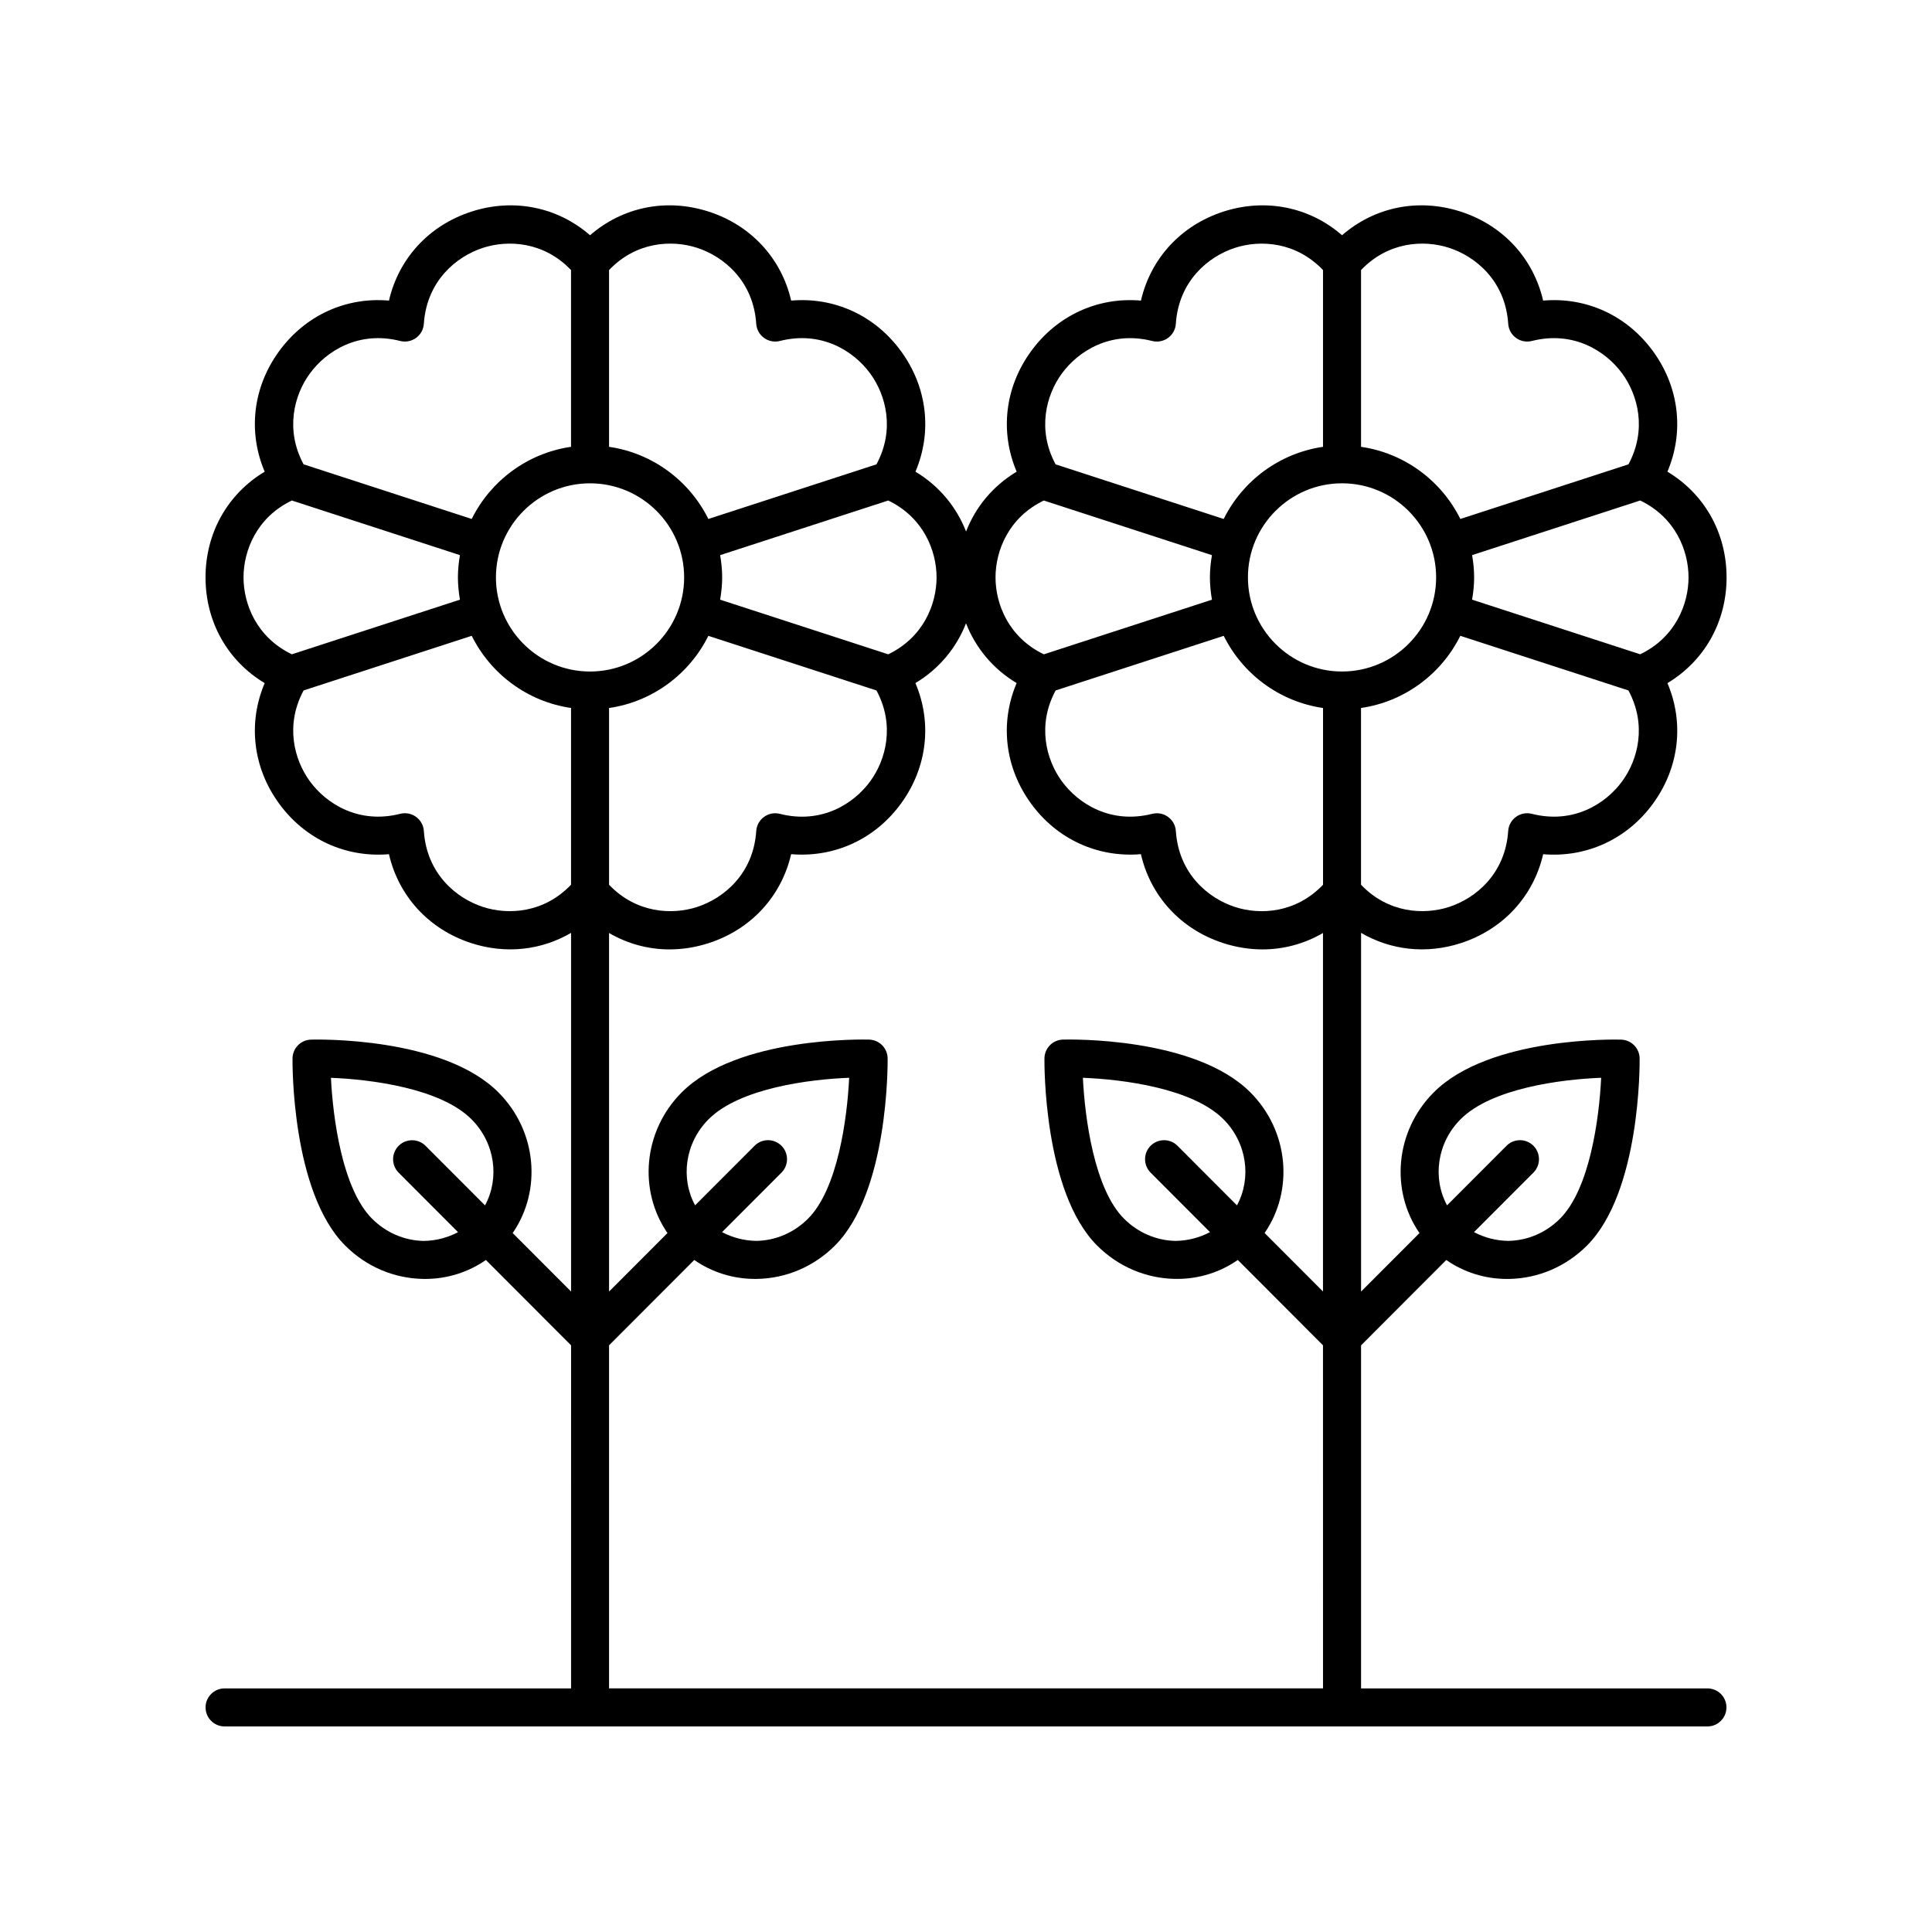 <?xml version="1.0" encoding="UTF-8"?>
<!-- Uploaded to: ICON Repo, www.svgrepo.com, Generator: ICON Repo Mixer Tools -->
<svg fill="#000000" width="800px" height="800px" version="1.1" viewBox="144 144 512 512" xmlns="http://www.w3.org/2000/svg">
 <path d="m601.56 297.01c-0.004-11.824-5.887-22.137-15.676-28.008 4.465-10.508 3.164-22.312-3.789-31.883-6.949-9.57-17.785-14.449-29.148-13.457-2.566-11.125-10.555-19.91-21.805-23.566-11.254-3.652-22.875-1.246-31.488 6.25-8.617-7.492-20.242-9.898-31.492-6.25-11.246 3.656-19.238 12.445-21.801 23.566-11.367-0.992-22.199 3.887-29.148 13.457-6.953 9.57-8.254 21.371-3.789 31.883-6.227 3.738-10.855 9.277-13.41 15.855-2.559-6.574-7.184-12.117-13.41-15.855 4.465-10.508 3.164-22.312-3.789-31.883-6.953-9.57-17.785-14.449-29.152-13.457-2.566-11.125-10.555-19.91-21.805-23.566-11.254-3.652-22.875-1.246-31.488 6.25-8.621-7.492-20.254-9.898-31.488-6.25-11.25 3.656-19.238 12.445-21.805 23.566-11.387-0.992-22.199 3.887-29.148 13.457-6.953 9.57-8.254 21.371-3.789 31.883-9.789 5.875-15.672 16.188-15.676 28.008 0 11.832 5.883 22.145 15.676 28.023-4.465 10.508-3.164 22.312 3.789 31.883 6.953 9.566 17.762 14.414 29.148 13.457 2.566 11.125 10.555 19.906 21.805 23.562 9.199 2.988 18.609 1.863 26.453-2.711v95.043l-15.473-15.496c7.754-11.242 6.481-27.016-3.793-37.293-14.773-14.785-48.23-14.008-49.656-13.969-2.703 0.078-4.863 2.273-4.894 4.981-0.016 1.438-0.25 35.379 13.957 49.598 5.562 5.566 12.891 8.703 20.641 8.84 0.18 0.004 0.359 0.004 0.539 0.004 5.883 0 11.43-1.777 16.109-5.019l22.574 22.609-0.004 90.922h-91.82c-2.781 0-5.039 2.254-5.039 5.039s2.254 5.039 5.039 5.039h392.97c2.781 0 5.039-2.254 5.039-5.039s-2.254-5.039-5.039-5.039h-91.793v-90.91l22.582-22.617c4.684 3.242 10.23 5.019 16.109 5.019 0.18 0 0.359 0 0.539-0.004 7.746-0.137 15.078-3.277 20.637-8.84 14.211-14.219 13.977-48.16 13.957-49.598-0.031-2.707-2.191-4.898-4.894-4.981-1.414-0.039-34.887-0.809-49.656 13.969-10.273 10.277-11.547 26.055-3.793 37.297l-15.48 15.504v-95.062c7.844 4.574 17.258 5.699 26.453 2.715 11.246-3.656 19.238-12.438 21.805-23.562 11.359 0.961 22.195-3.891 29.148-13.457 6.953-9.57 8.254-21.371 3.789-31.883 9.789-5.879 15.672-16.191 15.672-28.023zm-345.27 175.85c-5.125-0.094-9.988-2.184-13.691-5.894-7.863-7.867-10.367-26.535-10.895-37.332 10.641 0.41 29.047 2.781 37.234 10.973 6.305 6.305 7.488 15.664 3.598 22.832l-15.758-15.781c-1.969-1.977-5.156-1.969-7.125-0.012-1.969 1.969-1.969 5.156-0.004 7.125l15.738 15.766c-2.758 1.461-5.856 2.277-9.098 2.324zm271.74-263.18c7.078 2.301 14.914 8.797 15.664 20.133 0.102 1.492 0.855 2.863 2.066 3.738 1.215 0.887 2.754 1.18 4.199 0.812 11.012-2.785 19.609 2.652 23.984 8.68 4.156 5.715 6.543 14.883 1.613 24.016l-44.547 14.477c-5.012-10.109-14.75-17.445-26.32-19.121v-46.844c7.156-7.512 16.609-8.078 23.34-5.891zm-104.28 117.3 44.551-14.477c5.016 10.109 14.746 17.445 26.316 19.125v46.84c-7.16 7.508-16.621 8.078-23.34 5.887-7.082-2.301-14.914-8.797-15.664-20.129-0.102-1.492-0.855-2.863-2.066-3.738-0.871-0.633-1.91-0.965-2.961-0.965-0.414 0-0.828 0.051-1.238 0.152-10.992 2.785-19.609-2.652-23.984-8.68-4.156-5.715-6.543-14.883-1.613-24.016zm75.902-5.023c-13.75 0-24.938-11.188-24.938-24.941 0-13.75 11.188-24.934 24.938-24.934s24.938 11.184 24.938 24.934c0 13.754-11.184 24.941-24.938 24.941zm-74.293-78.91c4.379-6.027 12.996-11.469 23.984-8.68 1.445 0.363 2.988 0.07 4.199-0.812 1.211-0.875 1.965-2.25 2.066-3.738 0.746-11.336 8.582-17.832 15.664-20.133 6.715-2.188 16.18-1.625 23.34 5.887v46.844c-11.57 1.68-21.305 9.016-26.32 19.121l-44.547-14.477c-4.926-9.129-2.539-18.301 1.613-24.012zm-4.727 33.598 44.543 14.477c-0.328 1.922-0.535 3.887-0.535 5.898 0 2.016 0.211 3.981 0.539 5.906l-44.543 14.477c-9.355-4.492-12.812-13.316-12.812-20.379 0.004-7.074 3.457-15.891 12.809-20.379zm-28.434 20.375c0 7.062-3.457 15.887-12.812 20.379l-44.543-14.477c0.328-1.922 0.539-3.891 0.539-5.906s-0.207-3.977-0.535-5.898l44.543-14.477c9.348 4.492 12.805 13.309 12.809 20.379zm-116.77 0c0-13.75 11.188-24.934 24.938-24.934s24.938 11.184 24.938 24.934-11.188 24.941-24.938 24.941c-13.75-0.004-24.938-11.191-24.938-24.941zm29.977 34.609c11.57-1.68 21.305-9.016 26.316-19.125l44.551 14.477c4.93 9.133 2.539 18.301-1.613 24.016-4.375 6.027-12.973 11.473-23.984 8.68-1.453-0.367-2.988-0.074-4.199 0.812-1.211 0.875-1.965 2.25-2.066 3.738-0.75 11.332-8.582 17.824-15.664 20.129-6.719 2.18-16.176 1.625-23.34-5.887zm23.34-121.95c7.078 2.301 14.914 8.797 15.664 20.133 0.102 1.492 0.855 2.863 2.066 3.738 1.211 0.887 2.754 1.18 4.199 0.812 11.008-2.785 19.609 2.652 23.984 8.68 4.156 5.715 6.543 14.883 1.613 24.016l-44.547 14.477c-5.012-10.109-14.75-17.445-26.32-19.121v-46.844c7.156-7.512 16.609-8.078 23.34-5.891zm-102.67 33.363c4.375-6.027 12.965-11.465 23.984-8.68 1.445 0.363 2.984 0.07 4.199-0.812 1.211-0.875 1.965-2.25 2.066-3.738 0.75-11.336 8.586-17.832 15.664-20.133 6.723-2.18 16.18-1.625 23.34 5.887v46.844c-11.57 1.68-21.305 9.016-26.32 19.121l-44.547-14.477c-4.93-9.129-2.543-18.301 1.613-24.012zm-17.539 53.973c0.004-7.066 3.457-15.887 12.809-20.375l44.543 14.477c-0.328 1.922-0.535 3.887-0.535 5.898 0 2.016 0.211 3.981 0.539 5.906l-44.543 14.477c-9.355-4.496-12.812-13.32-12.812-20.383zm63.453 87.332c-7.082-2.301-14.914-8.797-15.664-20.129-0.102-1.492-0.855-2.863-2.066-3.738-1.211-0.887-2.75-1.176-4.199-0.812-11.004 2.793-19.609-2.652-23.984-8.68-4.156-5.715-6.543-14.883-1.613-24.016l44.551-14.477c5.016 10.109 14.746 17.445 26.316 19.125v46.84c-7.16 7.512-16.625 8.078-23.34 5.887zm33.414 207.09v-90.91l22.582-22.617c4.684 3.242 10.23 5.019 16.109 5.019 0.18 0 0.359 0 0.539-0.004 7.75-0.137 15.078-3.277 20.641-8.84 14.207-14.219 13.973-48.16 13.957-49.598-0.031-2.707-2.191-4.898-4.894-4.981-1.422-0.039-34.887-0.809-49.656 13.969-10.273 10.277-11.547 26.055-3.793 37.297l-15.48 15.504-0.004-95.02c4.875 2.84 10.352 4.348 16.016 4.348 3.445 0 6.961-0.551 10.434-1.676 11.246-3.656 19.238-12.438 21.805-23.562 11.367 0.961 22.199-3.891 29.148-13.457 6.953-9.57 8.254-21.371 3.789-31.883 6.227-3.738 10.855-9.281 13.41-15.855 2.559 6.574 7.184 12.117 13.41 15.855-4.465 10.508-3.164 22.312 3.789 31.883 6.949 9.566 17.785 14.414 29.148 13.457 2.562 11.125 10.555 19.906 21.801 23.562 3.477 1.125 6.988 1.676 10.438 1.676 5.66 0 11.141-1.512 16.016-4.348v95.004l-15.473-15.496c7.75-11.242 6.477-27.016-3.793-37.293-14.773-14.785-48.242-14.008-49.66-13.969-2.703 0.078-4.863 2.273-4.894 4.981-0.016 1.438-0.25 35.379 13.957 49.598 5.562 5.566 12.891 8.703 20.641 8.84 0.18 0.004 0.359 0.004 0.539 0.004 5.879 0 11.43-1.777 16.109-5.019l22.574 22.609 0.008 90.922zm26.402-150.84c8.188-8.191 26.594-10.566 37.234-10.973-0.527 10.801-3.031 29.465-10.895 37.332-3.703 3.711-8.566 5.801-13.691 5.894-3.254-0.047-6.344-0.863-9.098-2.324l15.742-15.766c1.965-1.969 1.965-5.156-0.004-7.125-1.973-1.965-5.16-1.969-7.125 0.012l-15.758 15.781c-3.894-7.164-2.711-16.523 3.594-22.832zm124.25 7.051c-1.965-1.977-5.152-1.969-7.125-0.012-1.969 1.969-1.969 5.156-0.004 7.125l15.738 15.766c-2.762 1.465-5.863 2.277-9.098 2.328-5.125-0.094-9.988-2.184-13.691-5.894-7.867-7.867-10.367-26.535-10.898-37.332 10.641 0.41 29.051 2.781 37.238 10.973 6.301 6.305 7.484 15.664 3.594 22.832zm75.031-7.051c8.188-8.191 26.598-10.566 37.238-10.973-0.523 10.789-3.016 29.441-10.902 37.332-3.703 3.711-8.566 5.801-13.691 5.894-3.258-0.047-6.348-0.863-9.102-2.324l15.742-15.766c1.965-1.969 1.965-5.156-0.004-7.125-1.973-1.965-5.16-1.969-7.125 0.012l-15.758 15.781c-3.883-7.164-2.703-16.523 3.602-22.832zm42.848-89.605c-4.375 6.027-12.969 11.473-23.984 8.68-1.453-0.367-2.988-0.074-4.199 0.812-1.211 0.875-1.965 2.25-2.066 3.738-0.75 11.332-8.582 17.824-15.664 20.129-6.715 2.18-16.18 1.621-23.34-5.887v-46.84c11.57-1.68 21.305-9.016 26.316-19.125l44.551 14.477c4.93 9.133 2.543 18.301-1.613 24.016zm4.731-33.598-44.543-14.477c0.328-1.922 0.539-3.891 0.539-5.906s-0.207-3.977-0.535-5.898l44.543-14.477c9.352 4.488 12.809 13.309 12.809 20.375s-3.457 15.891-12.812 20.383z"/>
</svg>